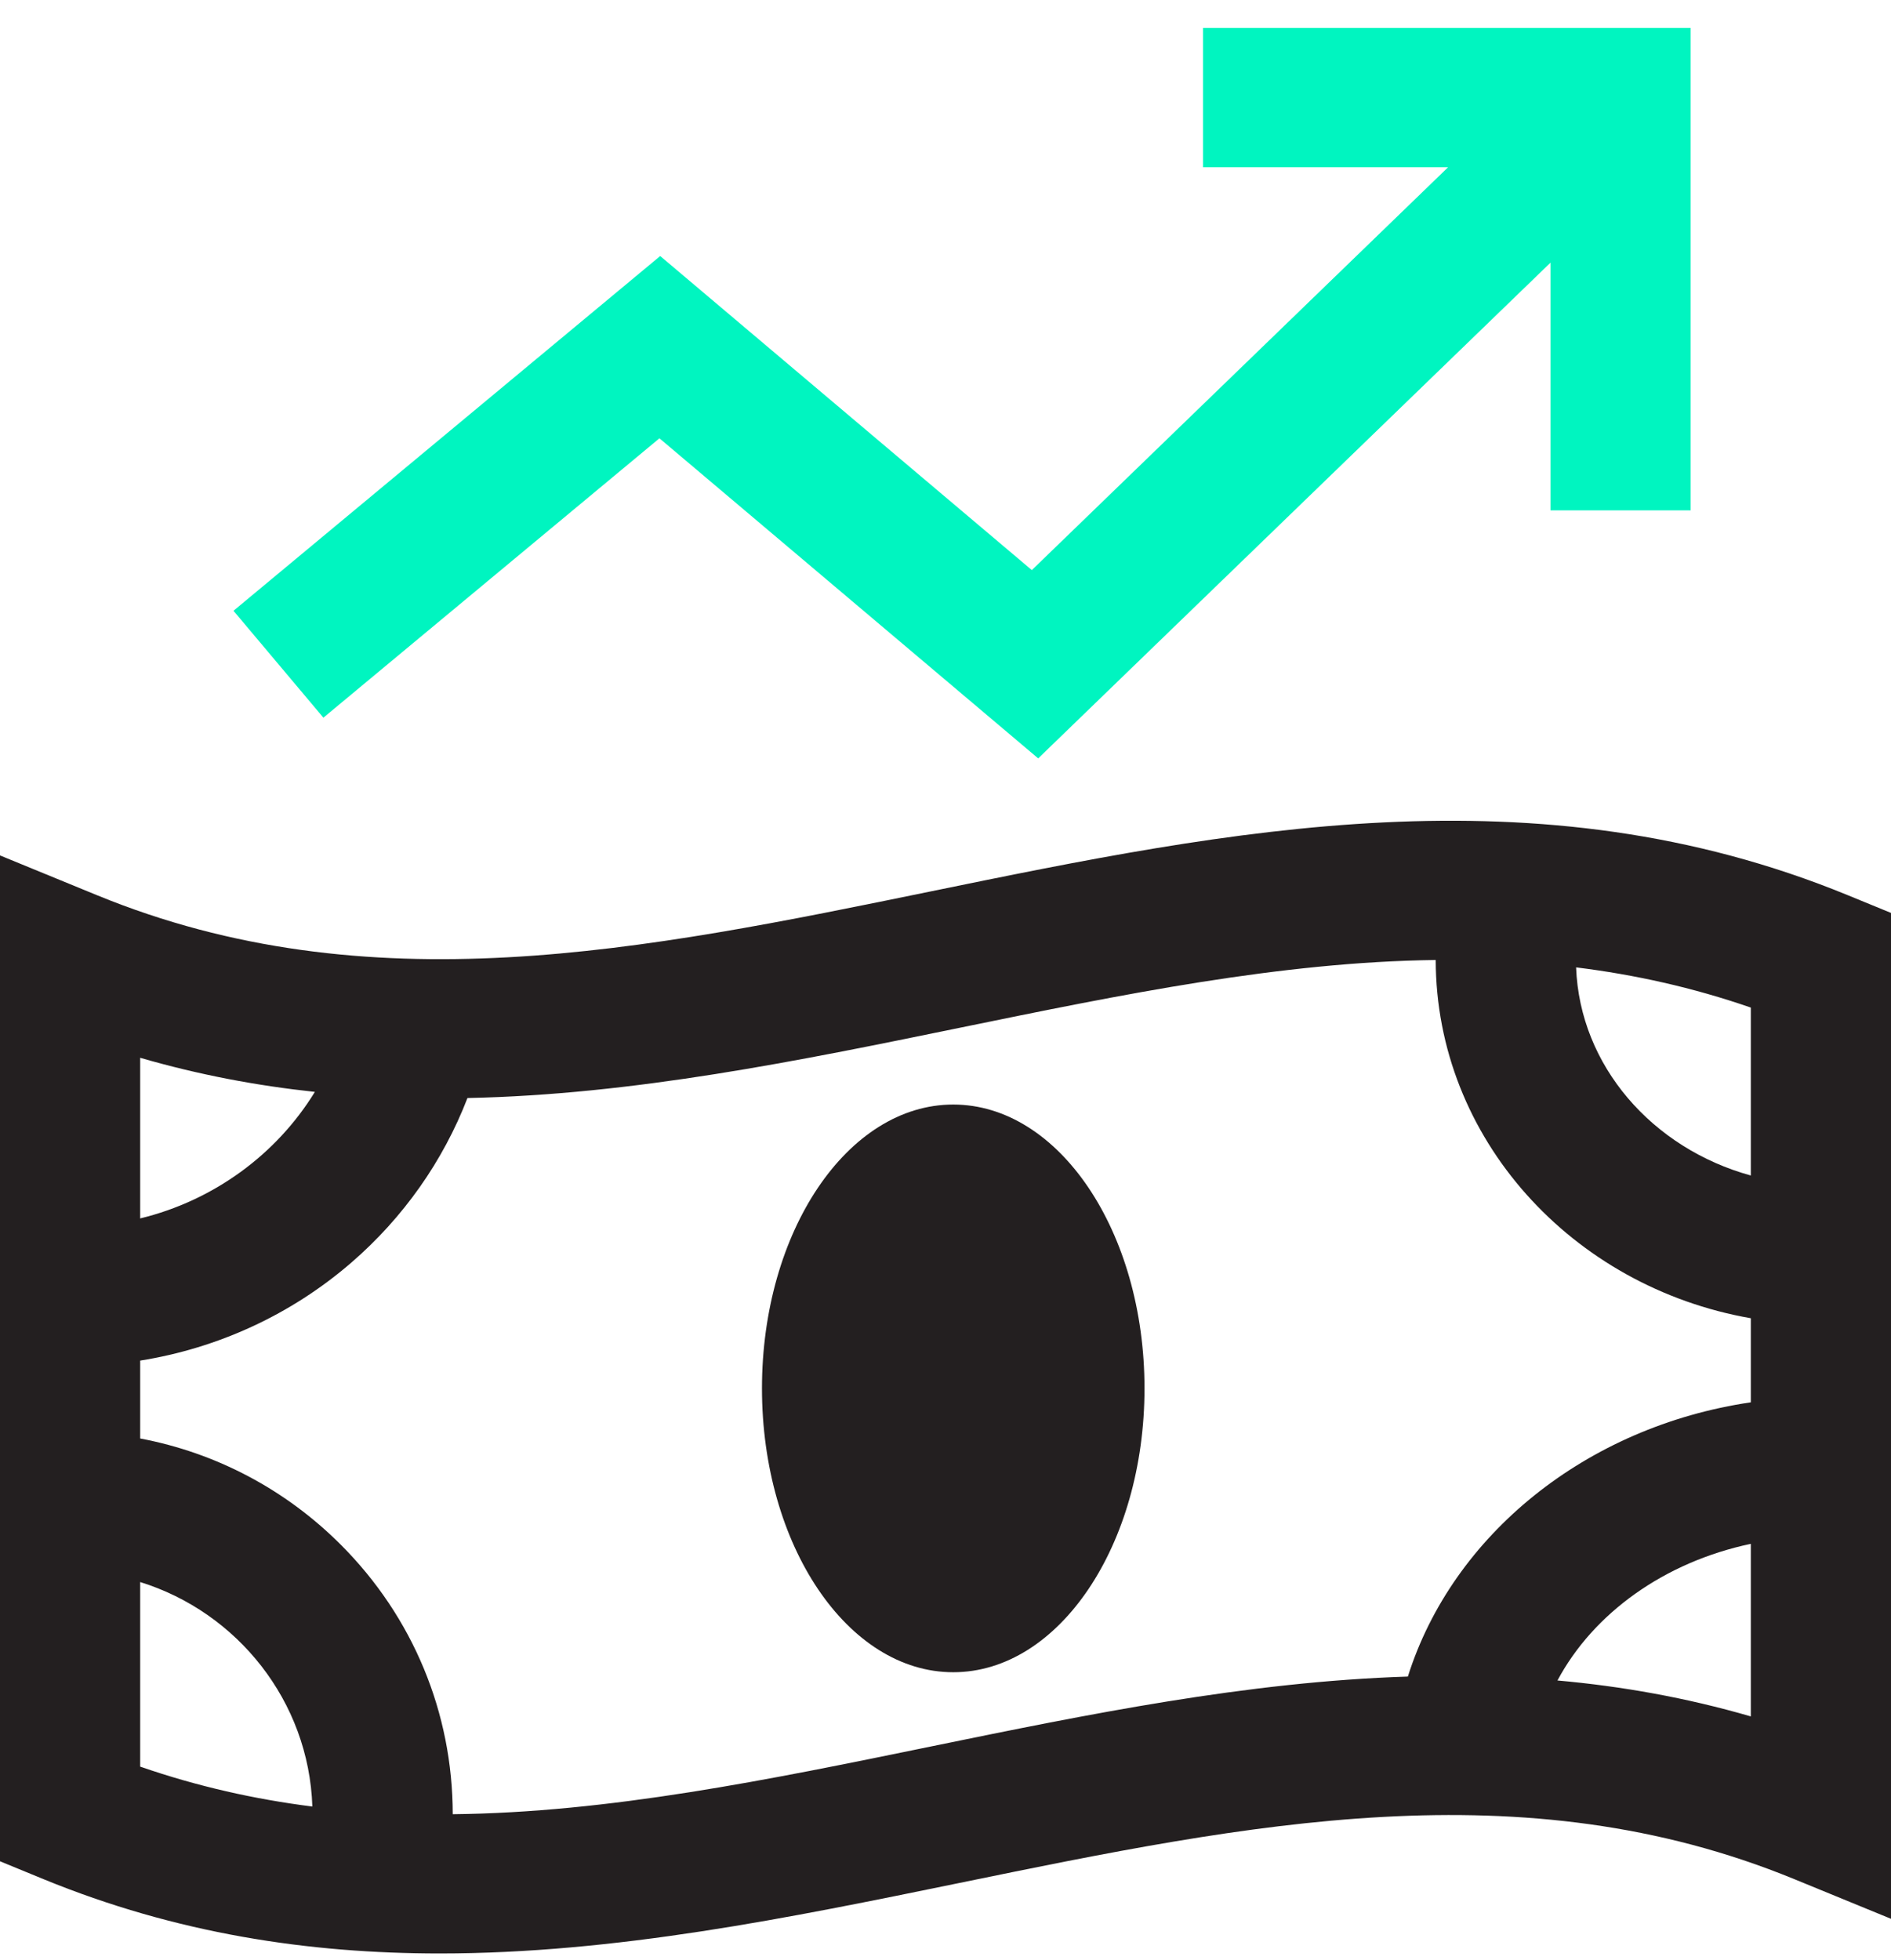 <svg width="55" height="57" viewBox="0 0 55 57" fill="none" xmlns="http://www.w3.org/2000/svg">
<g clip-path="url(#clip0_1_4392)">
<path d="M34.99 0.812V4.865H42.117L30.011 16.58L19.202 7.446L6.791 17.763L9.406 20.872L19.18 12.747L30.196 22.056L45.096 7.639V14.843H49.173V0.812H34.99Z" fill="#00F5C0"/>
<path d="M53.739 26.033C44.674 22.314 35.734 24.148 27.088 25.921C18.674 27.647 10.726 29.278 2.816 26.033L0 24.878V54.131L1.261 54.649C5.132 56.237 8.98 56.812 12.793 56.812C17.907 56.812 22.958 55.776 27.912 54.76C36.326 53.034 44.274 51.404 52.184 54.649L55 55.804V26.55L53.739 26.033ZM50.923 34.187C48.06 33.399 45.948 30.997 45.841 28.134C47.541 28.344 49.233 28.718 50.923 29.303V34.187ZM9.158 31.755C8.043 33.574 6.213 34.916 4.077 35.435V30.763C5.776 31.257 7.47 31.575 9.158 31.755ZM4.077 46.01C6.903 46.887 8.983 49.475 9.085 52.539C7.41 52.327 5.742 51.955 4.077 51.378V46.01ZM27.088 50.79C22.324 51.768 17.71 52.714 13.168 52.762C13.165 49.807 12.01 47.026 9.916 44.928C8.304 43.314 6.279 42.25 4.077 41.835V39.57C6.342 39.209 8.471 38.23 10.214 36.724C11.734 35.411 12.89 33.763 13.596 31.934C18.437 31.834 23.218 30.854 27.912 29.891C32.65 28.919 37.24 27.977 41.758 27.919C41.765 33.104 45.72 37.429 50.923 38.338V40.783C46.127 41.49 42.244 44.646 40.948 48.759C36.263 48.909 31.635 49.858 27.088 50.79L27.088 50.79ZM45.299 48.873C46.344 46.916 48.41 45.429 50.923 44.899V49.918C49.042 49.371 47.167 49.04 45.299 48.873Z" fill="#231F20"/>
<path d="M27.725 48.633C30.797 48.633 33.288 44.937 33.288 40.378C33.288 35.819 30.797 32.123 27.725 32.123C24.652 32.123 22.162 35.819 22.162 40.378C22.162 44.937 24.652 48.633 27.725 48.633Z" fill="#231F20"/>
</g>
<defs>
<clipPath id="clip0_1_4392">
<rect width="55" height="56" fill="white" transform="translate(0 0.812)"/>
</clipPath>
</defs>
</svg>
